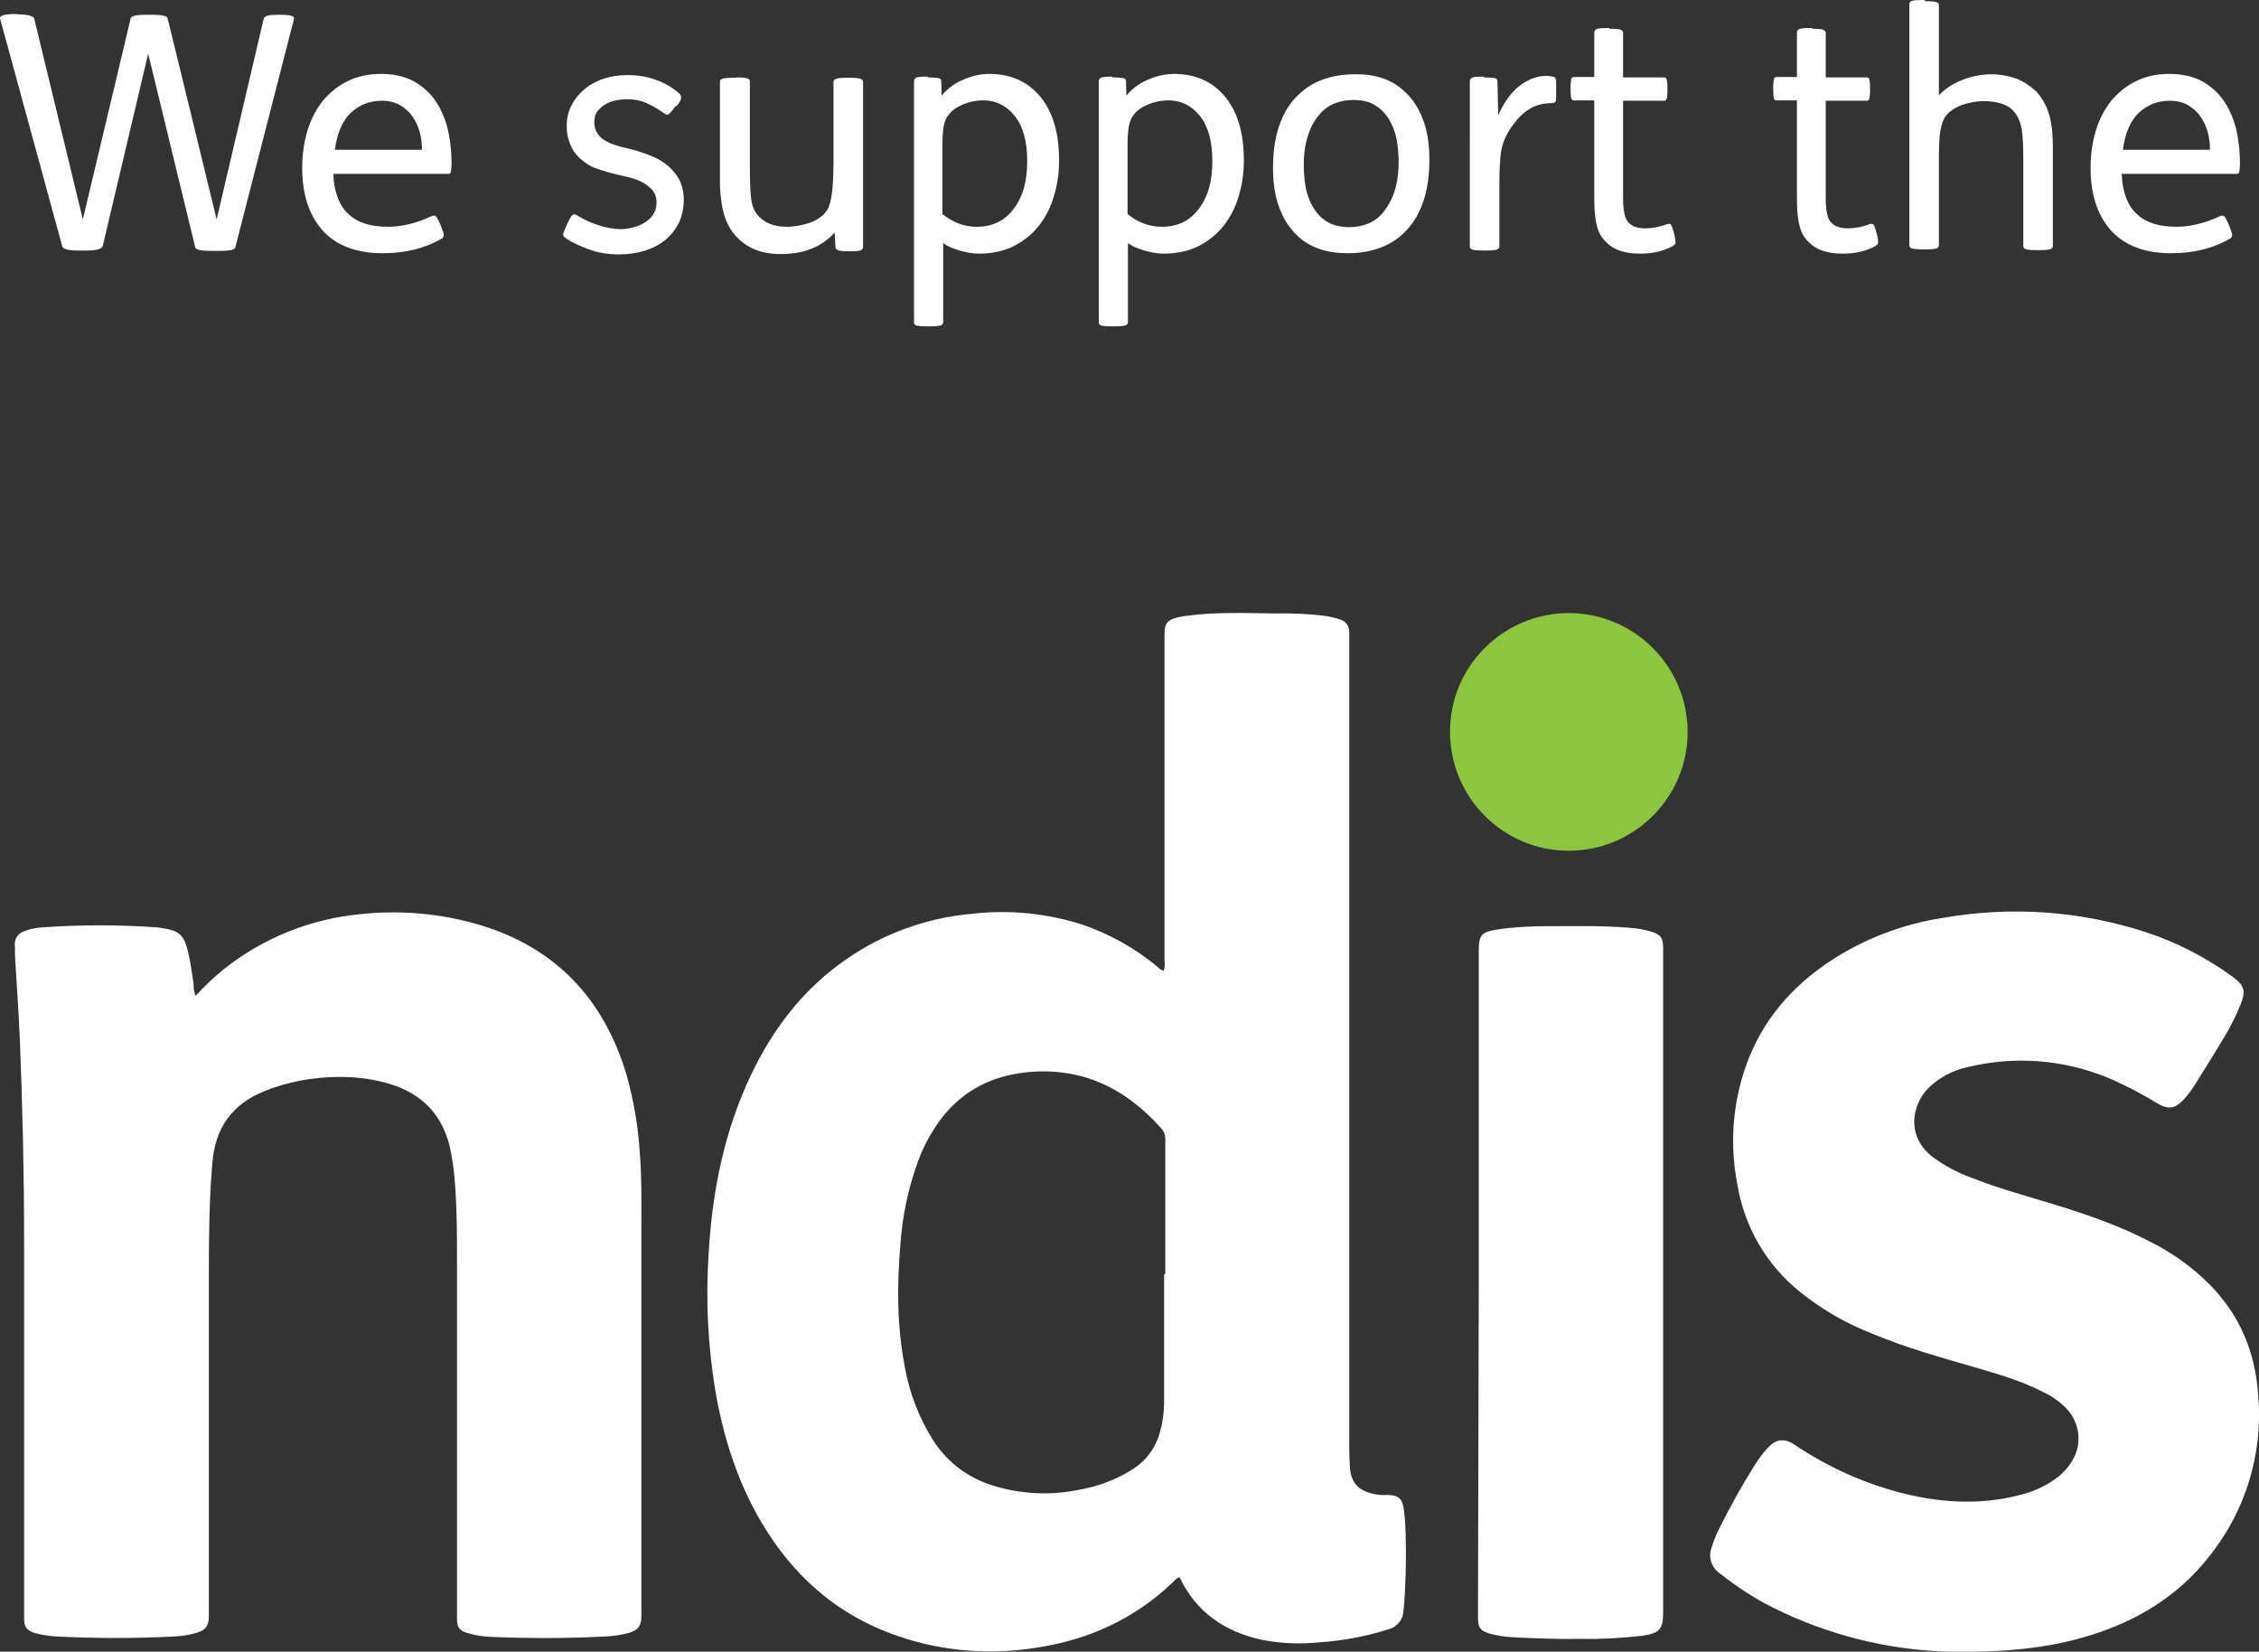 <svg xmlns="http://www.w3.org/2000/svg" xmlns:xlink="http://www.w3.org/1999/xlink" id="Layer_1" x="0px" y="0px" viewBox="0 0 580.8 424.6" style="enable-background:new 0 0 580.8 424.6;" xml:space="preserve"><rect x="0" y="0" width="580.8" height="424.6" fill="#333333" stroke="none"/><style type="text/css">	.st0{clip-path:url(#SVGID_00000054974904340499947630000007509046639037545871_);fill:#FFFFFF;}	.st1{clip-path:url(#SVGID_00000054974904340499947630000007509046639037545871_);fill:#8CC63F;}</style><g>	<defs>		<rect id="SVGID_1_" width="580.8" height="424.6"></rect>	</defs>	<clipPath id="SVGID_00000034055701170245958410000016101687575731352454_">		<use xlink:href="#SVGID_1_" style="overflow:visible;"></use>	</clipPath>	<path style="clip-path:url(#SVGID_00000034055701170245958410000016101687575731352454_);fill:#FFFFFF;" d="M50.3,256  c2.3-2.5,4.7-4.8,7.3-6.9c10.1-8,22.3-12.9,35.1-14.1c10.2-1.1,20.5-0.2,30.4,2.7c19.6,5.8,32,18.9,37.9,38.3  c1.9,6.7,3.1,13.6,3.5,20.5c0.5,5.8,0.4,11.7,0.4,17.5v99.8v1.9c-0.1,2.3-0.8,3.3-3,4c-2.1,0.6-4.2,0.9-6.4,1  c-9.7,0.5-19.5,0.5-29.2,0.1c-2.1-0.1-4.2-0.4-6.1-1c-2.1-0.6-2.7-1.5-2.7-3.7V413v-88.5c0-6.6,0-13.3-0.5-19.9  c-0.2-3.4-0.7-6.7-1.4-10c-1.9-7.6-6.5-12.8-14-15.5c-3.8-1.3-7.7-2-11.7-2.2c-6.8-0.3-13.6,0.6-20.1,2.9c-0.6,0.2-1.2,0.5-1.8,0.7  c-8.3,3.3-12.7,9.5-13.4,18.4c-0.8,9.3-0.9,18.7-0.9,28V414v1.7c-0.1,2.3-0.8,3.3-3,4c-1.9,0.6-3.9,0.9-5.9,1  c-10.1,0.5-20.2,0.5-30.2,0c-1.9-0.1-3.8-0.4-5.7-0.9c-2-0.7-2.7-1.5-2.7-3.7v-1.7v-95c0-17.4-0.4-34.9-1.1-52.3  c-0.3-6.9-0.8-13.7-1.2-20.6c-0.1-1.2,0-2.4-0.1-3.6c-0.1-1.6,0.9-3,2.4-3.5c1.5-0.6,3.1-0.9,4.7-1c9.8-0.7,19.7-0.7,29.5,0  c0.2,0,0.5,0,0.7,0.1c5.2,0.7,6.3,1.8,7.4,6.9c0.6,2.6,0.9,5.2,1.3,7.8C49.7,254.3,50,255.2,50.3,256"></path>	<path style="clip-path:url(#SVGID_00000034055701170245958410000016101687575731352454_);fill:#FFFFFF;" d="M501.2,424.6  c-15.8-0.4-31.3-4.3-45.5-11.4c-4.8-2.4-9.3-5.4-13.5-8.7c-2.2-1.5-3.1-4.3-2.1-6.8c0.5-1.5,1-3,1.8-4.5c2.8-5.7,5.9-11.2,9.2-16.5  c1-1.6,2.2-3.2,3.5-4.6c2-2.1,4.1-2.5,6.8-0.7c8.6,5.8,18.2,10.1,28.3,12.6c9.9,2.4,19.7,2.9,29.7,0.3c3.2-0.8,6.2-2.1,8.9-4  c1.7-1.2,3.2-2.7,4.3-4.5c2.9-4.4,2.2-10.2-1.5-13.9c-1.7-1.7-3.7-3.1-5.9-4.1c-5.4-2.8-11.3-4.5-17.1-6.2c-9-2.6-18-5.1-26.6-8.7  c-6.7-2.6-13-6.2-18.6-10.7c-8.8-7-14.6-17.1-16.3-28.2c-1.9-10-1.1-20.4,2.3-30c4.1-11.6,11.7-20.4,21.9-27.1  c8.6-5.6,18.3-9.3,28.5-10.9c17.5-3.1,35.4-1.9,52.3,3.6c8,2.6,15.5,6.5,22.3,11.4c3.2,2.4,3.6,3.6,2.1,7.4  c-1.4,3.4-3.1,6.7-5.1,9.8c-2,3.4-4.2,6.8-6.3,10.2c-0.9,1.5-2,3-3.2,4.3c-2.3,2.4-3.9,2.6-6.8,0.9c-4.1-2.5-8.3-4.7-12.8-6.6  c-11.5-4.7-24.2-5.6-36.2-2.6c-3.7,0.8-7.1,2.7-9.8,5.3c-4.4,4.5-5.7,12.6,1.2,17.8c3,2.2,6.2,3.9,9.7,5.2  c7.3,2.9,14.9,4.9,22.3,7.2c8.1,2.5,16.1,5.3,23.6,9.2c5.7,2.8,11,6.6,15.5,11.1c7.8,7.9,11.8,17.5,12.5,28.6  c1.3,15.1-3.4,30.1-13,41.8c-7.9,9.9-18.3,16.1-30.2,19.8C526.4,423.8,515.2,424.8,501.2,424.6"></path>	<path style="clip-path:url(#SVGID_00000034055701170245958410000016101687575731352454_);fill:#FFFFFF;" d="M380.2,329.6v-84.9  c0-4.5,0.6-5.1,5.1-5.8c4.1-0.6,8.3-0.8,12.4-0.8c7,0,14.1-0.2,21.1,0.4c1.8,0.1,3.7,0.4,5.4,0.9c2.8,0.8,3.4,1.6,3.4,4.4v1.7  v168.9c0,4.4-0.8,5.4-5.3,6.1c-5.2,0.6-10.5,0.9-15.8,0.8c-5.8,0.1-11.5-0.1-17.3-0.4c-2.2-0.1-4.3-0.4-6.4-1  c-2.1-0.7-2.7-1.4-2.8-3.6v-1.9L380.2,329.6z"></path>	<path style="clip-path:url(#SVGID_00000034055701170245958410000016101687575731352454_);fill:#8CC63F;" d="M433.9,188  c0.1,16.9-13.6,30.6-30.4,30.7c-16.9,0.1-30.6-13.6-30.7-30.4c-0.1-16.9,13.6-30.6,30.4-30.7h0.1  C420.1,157.6,433.8,171.2,433.9,188"></path>	<path style="clip-path:url(#SVGID_00000034055701170245958410000016101687575731352454_);fill:#FFFFFF;" d="M361.3,391.9  c-0.1-1.4-0.2-2.8-0.4-4.1c-0.4-2.6-1.4-3.4-4-3.5c-1.3,0.1-2.7,0-4-0.3c-3.6-0.9-5.4-2.7-5.8-6.4c-0.1-1.7-0.2-3.3-0.2-5V164.8  v-2.4c0-1.4-0.9-2.7-2.2-3.1c-1.4-0.5-2.8-0.8-4.2-1c-4.3-0.5-8.6-0.7-12.9-0.6c-7.5-0.1-15-0.4-22.5,0.6c-6,0.8-5.7,2.2-5.7,6.3  v82.3c0.1,0.9,0.1,1.8-0.2,2.6c-0.8,0-1.2-0.7-1.9-1.2c-5.6-4.6-11.9-8.1-18.7-10.5c-9.2-3-19-4-28.6-2.9c-11.6,1-22.7,5-32.3,11.6  c-11,7.6-18.9,17.8-24.6,29.8c-6.9,14.5-10,30-10.9,45.9c-0.8,11.9-0.2,24,1.8,35.8c2,11.3,5.4,22.2,11.1,32.2  c8.2,14.4,19.7,24.8,35.5,30.3c11.5,4,23.7,5,35.7,3.1c13.5-2,25.4-7.4,35.3-16.9c0.5-0.4,0.8-1.1,1.7-1.2  c4.2,8.9,11.5,13.9,20.9,16c4.9,1,10,1.2,15,0.7c6-0.4,11.9-1.5,17.6-3.3c2.2-0.5,3.8-2.3,4-4.5c0.1-0.6,0.1-1.3,0.2-1.9  C361.5,405.7,361.6,398.8,361.3,391.9 M299.6,327.5l-0.3,0.1v33.3c-0.1,2.2-0.3,4.5-0.9,6.6c-1,4.4-3.7,8.1-7.5,10.4  c-4.2,2.6-8.8,4.3-13.6,5.1c-7.3,1.5-14.9,1.1-22-1.1c-6.2-1.9-11.5-5.8-15.1-11.2c-3.8-5.9-6.4-12.5-7.6-19.5  c-2-10.4-2-20.8-1.1-31.3c0.5-7.3,2-14.4,4.5-21.3c1.5-4.1,3.6-7.9,6.2-11.3c5.4-6.9,12.6-10.6,21.3-11.6  c14.4-1.6,25.7,3.9,35.1,14.4c0.8,0.9,1.1,2.1,1,3.3V327.5z"></path>	<path style="clip-path:url(#SVGID_00000034055701170245958410000016101687575731352454_);fill:#FFFFFF;" d="M4.9,3.7  c1.1,0,2,0.1,2.7,0.3c0.7,0.2,1.1,0.4,1.2,0.8l12.5,51.6L33.6,4.7c0.2-0.6,1.4-0.9,3.8-0.9h1.9c2.4,0,3.6,0.3,3.8,0.9l12.6,51.7  L67.8,4.8c0.2-0.7,1.3-1,3.5-1h0.9c2.4,0,3.5,0.3,3.4,1L60.5,63.6c-0.1,0.3-0.5,0.6-1.2,0.7c-0.7,0.1-1.6,0.2-2.7,0.2h-2.5  c-2.4,0-3.7-0.3-3.9-0.9L38.1,13.8L26.4,63.3c-0.1,0.3-0.5,0.6-1.2,0.8c-0.7,0.2-1.6,0.3-2.7,0.3h-2.6c-2.4,0-3.7-0.4-3.9-1.1  L0,4.7c-0.1-0.3,0.2-0.6,0.9-0.8s1.6-0.3,2.8-0.3L4.9,3.7L4.9,3.7z"></path>	<path style="clip-path:url(#SVGID_00000034055701170245958410000016101687575731352454_);fill:#FFFFFF;" d="M85.7,44.8  c0.1,2.4,0.5,4.4,1.2,6.2c0.7,1.8,1.7,3.2,3,4.3c2.2,2,5.6,3,9.9,3c3.5,0,7.2-0.9,11.1-2.7c0.4-0.2,0.7-0.2,1-0.1  c0.3,0.1,0.6,0.7,1.1,1.7l0.4,1c0.4,1.1,0.7,1.8,0.7,2.2c0,0.4-0.2,0.7-0.5,0.9c-4.4,2.6-9.5,3.8-15.2,3.8c-6.8,0-12-2-15.5-5.9  c-3.5-4-5.2-9.3-5.2-16.1c0-3.5,0.5-6.8,1.4-9.7c0.9-2.9,2.3-5.5,4-7.6c1.8-2.1,3.9-3.8,6.4-5c2.5-1.2,5.3-1.8,8.4-1.8  c3.8,0,6.9,0.8,9.5,2.5c2.6,1.7,4.5,3.9,5.9,6.7c1,2,1.7,4.1,2.1,6.3c0.4,2.2,0.7,4.6,0.7,7.2c0,1.3-0.1,2.1-0.2,2.5  c-0.1,0.4-0.3,0.5-0.7,0.5H85.7V44.8z M108.5,38.5c0-1.6-0.2-3.1-0.6-4.6c-0.4-1.5-1.1-2.9-1.9-4c-0.8-1.2-1.9-2.1-3.2-2.9  c-1.3-0.7-2.8-1.1-4.6-1.1c-3.1,0-5.7,1-7.9,3c-2.2,2-3.6,5.2-4.2,9.6H108.5z"></path>	<path style="clip-path:url(#SVGID_00000034055701170245958410000016101687575731352454_);fill:#FFFFFF;" d="M173.5,27.5  c-0.4,0.6-0.7,1-1,1.3l-0.6,0.6c-0.2,0.1-0.3,0.1-0.5,0.1c-0.1-0.1-0.3-0.1-0.5-0.3c-1.6-1.1-3.1-2-4.7-2.7c-1.5-0.7-3.2-1-5.1-1  c-0.8,0-1.8,0.1-2.7,0.3c-1,0.2-1.9,0.5-2.7,1c-0.8,0.4-1.5,1.1-2.1,1.8c-0.6,0.8-0.8,1.7-0.8,2.9c0,1.1,0.3,2.1,0.8,2.8  c0.5,0.8,1.2,1.4,2.1,1.9c0.8,0.5,1.8,0.9,2.8,1.2c1,0.3,2.1,0.6,3.1,0.8c1.7,0.4,3.5,1,5.1,1.6c1.7,0.6,3.2,1.4,4.5,2.4  s2.4,2.2,3.3,3.7c0.8,1.5,1.3,3.3,1.3,5.5c0,2.2-0.5,4.2-1.3,6c-0.9,1.7-2.1,3.2-3.6,4.4c-1.5,1.2-3.3,2.1-5.3,2.7  c-2,0.6-4.2,0.9-6.5,0.9c-2.7,0-5.3-0.4-7.7-1.3s-4.5-1.8-6.1-3c-0.4-0.3-0.6-0.6-0.5-1c0.1-0.4,0.4-1.1,0.8-2l0.4-0.9  c0.6-1.2,1-1.9,1.3-2c0.3-0.2,0.7-0.1,1.3,0.3c1.6,1,3.4,1.8,5.3,2.4c1.9,0.6,3.8,1,5.6,1c1,0,2-0.1,3.1-0.4c1.1-0.3,2.1-0.6,3-1.2  c0.9-0.5,1.7-1.2,2.3-2.1s0.9-1.9,0.9-3.2c0-1.1-0.3-2.1-0.9-2.9c-0.6-0.8-1.4-1.4-2.3-2c-0.9-0.5-2-1-3.1-1.3  c-1.2-0.3-2.3-0.6-3.3-0.8c-2.2-0.5-4.2-1.1-5.9-1.7c-1.7-0.6-3-1.5-4.2-2.6c-1.1-1-1.9-2.1-2.5-3.6c-0.6-1.5-0.9-3-0.9-4.6  c0-2.1,0.4-3.9,1.3-5.5c0.8-1.6,2-3,3.4-4.2c1.4-1.1,3-2,4.9-2.6c1.9-0.6,3.9-0.9,6-0.9c2.7,0,5.2,0.4,7.5,1.3  c2.3,0.8,4.2,2,5.8,3.4c0.3,0.3,0.5,0.6,0.5,1.1s-0.3,1.1-0.9,1.9L173.5,27.5z"></path>	<path style="clip-path:url(#SVGID_00000034055701170245958410000016101687575731352454_);fill:#FFFFFF;" d="M189.3,19.9  c1.6,0,2.6,0.1,3,0.3c0.4,0.2,0.5,0.4,0.5,0.8v22.1c0,3.3,0.1,5.9,0.3,7.8c0.2,1.9,0.8,3.4,1.8,4.5c1.6,1.9,4.1,2.9,7.5,2.9  c1.6,0,3.3-0.3,5.1-0.8c1.7-0.5,3.1-1.3,4.1-2.2c0.4-0.4,0.8-0.9,1.2-1.5c0.3-0.6,0.6-1.4,0.8-2.4c0.2-1,0.4-2.3,0.5-3.8  c0.1-1.5,0.2-3.5,0.2-5.8V21c0-0.3,0.2-0.5,0.6-0.7c0.4-0.2,1.3-0.3,2.8-0.3h0.8c1.5,0,2.4,0.1,2.8,0.3c0.4,0.2,0.6,0.4,0.6,0.8  v28.7v4.3V58v3.3v2.2c0,0.3-0.2,0.6-0.5,0.8c-0.3,0.2-1.3,0.3-2.9,0.3h-0.3c-1.5,0-2.4-0.1-2.8-0.3c-0.4-0.2-0.6-0.4-0.6-0.8  l-0.2-3.6h-0.1c-1.6,1.7-3.5,3.1-5.8,4c-2.3,1-5,1.4-8.2,1.4c-4.7,0-8.4-1.5-11.2-4.5c-1.5-1.6-2.5-3.5-3.2-5.8  c-0.6-2.3-1-5.1-1-8.5V21c0-0.2,0-0.3,0.1-0.4s0.2-0.2,0.4-0.3c0.2-0.1,0.6-0.2,1-0.2c0.4-0.1,1.1-0.1,1.9-0.1h0.8V19.9z"></path>	<path style="clip-path:url(#SVGID_00000034055701170245958410000016101687575731352454_);fill:#FFFFFF;" d="M238.5,19.9  c1.5,0,2.5,0.1,2.9,0.2c0.4,0.1,0.6,0.4,0.6,0.8l0.1,3.7c1.3-1.6,3-3,5.3-4c2.2-1,4.5-1.6,6.9-1.6c5.6,0,10,2,13.2,5.9  c3.2,3.9,4.8,9.3,4.8,16.3c0,3.1-0.4,6.2-1.3,9.1c-0.8,2.9-2.1,5.4-3.8,7.6c-1.7,2.2-3.8,3.9-6.4,5.3c-2.6,1.3-5.6,2-9.1,2  c-1.6,0-3.3-0.3-5-0.8c-1.7-0.5-3.1-1.1-4.2-1.9v20.3c0,0.4-0.2,0.7-0.7,0.9c-0.5,0.1-1.4,0.2-2.9,0.2h-0.5c-1.3,0-2.3-0.1-2.7-0.2  c-0.5-0.1-0.7-0.4-0.7-0.9V34.6v-4.3v-4V23v-2.2c0-0.3,0.2-0.6,0.5-0.8c0.3-0.2,1.3-0.3,2.9-0.3h0.1V19.9z M242.4,55.1  c1.1,0.9,2.4,1.7,3.9,2.3s3.2,0.9,4.8,0.9c4,0,7.2-1.5,9.5-4.6c2.4-3.1,3.5-7.1,3.5-12.3c0-5.1-1.1-9-3.2-11.6  c-2.1-2.6-4.8-4-8.1-4c-1.7,0-3.4,0.3-5.1,1c-1.7,0.7-3,1.6-3.8,2.7c-0.4,0.5-0.7,1-0.9,1.6c-0.2,0.6-0.4,1.3-0.5,2.2  c-0.1,0.9-0.2,2.1-0.2,3.5V42v13.1H242.4z"></path>	<path style="clip-path:url(#SVGID_00000034055701170245958410000016101687575731352454_);fill:#FFFFFF;" d="M286,19.9  c1.5,0,2.5,0.1,2.9,0.2c0.4,0.1,0.6,0.4,0.6,0.8l0.1,3.7c1.3-1.6,3-3,5.3-4c2.2-1,4.5-1.6,6.9-1.6c5.6,0,10,2,13.2,5.9  c3.2,3.9,4.8,9.3,4.8,16.3c0,3.1-0.4,6.2-1.3,9.1c-0.8,2.9-2.1,5.4-3.8,7.6c-1.7,2.2-3.8,3.9-6.4,5.3c-2.6,1.3-5.6,2-9.1,2  c-1.6,0-3.3-0.3-5-0.8c-1.7-0.5-3.1-1.1-4.2-1.9v20.3c0,0.4-0.2,0.7-0.7,0.9c-0.5,0.1-1.4,0.2-2.9,0.2h-0.5c-1.3,0-2.3-0.1-2.7-0.2  c-0.5-0.1-0.7-0.4-0.7-0.9V34.6v-4.3v-4V23v-2.2c0-0.3,0.2-0.6,0.5-0.8c0.3-0.2,1.3-0.3,2.9-0.3h0.1V19.9z M290,55.1  c1.1,0.9,2.4,1.7,3.9,2.3s3.2,0.9,4.8,0.9c4,0,7.2-1.5,9.5-4.6c2.4-3.1,3.5-7.1,3.5-12.3c0-5.1-1.1-9-3.2-11.6  c-2.1-2.6-4.8-4-8.1-4c-1.7,0-3.4,0.3-5.1,1s-3,1.6-3.8,2.7c-0.4,0.5-0.7,1-0.9,1.6c-0.2,0.6-0.4,1.3-0.5,2.2  c-0.1,0.9-0.2,2.1-0.2,3.5V42v13.1H290z"></path>	<path style="clip-path:url(#SVGID_00000034055701170245958410000016101687575731352454_);fill:#FFFFFF;" d="M360.9,23.3  c2.1,1.9,3.8,4.3,4.9,7.3c1.2,3,1.7,6.5,1.7,10.5s-0.5,7.5-1.5,10.5s-2.4,5.5-4.3,7.5c-1.8,2-4,3.5-6.6,4.5c-2.6,1-5.4,1.5-8.6,1.5  c-5.3,0-9.5-1.4-12.6-4.2c-2.1-1.9-3.8-4.3-4.9-7.3c-1.2-3-1.7-6.5-1.7-10.5s0.5-7.5,1.5-10.5s2.4-5.5,4.3-7.5c1.9-2,4-3.5,6.6-4.5  c2.6-1,5.4-1.5,8.6-1.5C353.5,19,357.7,20.4,360.9,23.3 M343.1,26.6c-1.5,0.6-2.9,1.6-4,3c-1.2,1.4-2.1,3.1-2.8,5.2  c-0.7,2.1-1.1,4.7-1.1,7.7c0,1.9,0.2,3.8,0.5,5.7c0.4,1.9,1,3.6,1.9,5.1c0.9,1.5,2.1,2.8,3.6,3.7c1.5,0.9,3.4,1.4,5.7,1.4  c1.7,0,3.3-0.3,4.8-0.9c1.5-0.6,2.9-1.6,4-3c1.1-1.4,2.1-3.1,2.8-5.2c0.7-2.1,1.1-4.7,1.1-7.7c0-1.9-0.2-3.8-0.5-5.7  c-0.4-1.9-1-3.6-1.9-5.1c-0.9-1.5-2.1-2.8-3.6-3.7c-1.5-1-3.4-1.4-5.7-1.4C346.2,25.7,344.6,26,343.1,26.6"></path>	<path style="clip-path:url(#SVGID_00000034055701170245958410000016101687575731352454_);fill:#FFFFFF;" d="M381.5,19.9  c1.5,0,2.5,0.1,2.9,0.2s0.6,0.4,0.6,0.8l0.2,8.7c1.6-3.5,3.5-6.1,5.7-7.7c2.2-1.6,4.4-2.4,6.6-2.4c0.6,0,1.2,0.1,1.8,0.2  c0.4,0.1,0.6,0.3,0.7,0.6c0.1,0.3,0.1,0.9,0.1,1.8v1.3c0,1.3,0,2.1-0.1,2.5c-0.1,0.4-0.4,0.6-0.8,0.6c-1.5,0-2.8,0.2-4,0.6  c-1.2,0.4-2.2,1-3.1,1.7c-0.9,0.7-1.7,1.5-2.4,2.4c-0.7,0.9-1.4,1.8-2,2.9c-1.2,2-1.9,4.4-2,7.2c-0.1,1.2-0.2,2.9-0.2,5.2v7.2v9.7  c0,0.3-0.2,0.5-0.5,0.7c-0.3,0.2-1.3,0.3-3,0.3h-0.5c-1.7,0-2.7-0.1-3.1-0.3s-0.5-0.4-0.5-0.8V34.6v-4.3v-4V23v-2.2  c0-0.3,0.2-0.6,0.5-0.8c0.3-0.2,1.3-0.3,2.9-0.3h0.2V19.9z"></path>	<path style="clip-path:url(#SVGID_00000034055701170245958410000016101687575731352454_);fill:#FFFFFF;" d="M413.8,7.4  c1.7,0,2.7,0.1,3,0.3c0.3,0.2,0.5,0.4,0.5,0.7v11.5h10.6c0.3,0,0.5,0.2,0.6,0.5c0.1,0.3,0.2,1,0.2,2.1v0.7c0,1.1-0.1,1.9-0.2,2.2  c-0.1,0.3-0.3,0.5-0.6,0.5h-10.6v24.8c0,1.6,0.1,3,0.3,4s0.5,1.9,1.1,2.5c0.9,1,2.3,1.5,4.3,1.5c1,0,1.9-0.1,2.9-0.3  c1-0.2,1.9-0.5,2.8-0.8c0.4-0.1,0.8-0.1,0.9,0.2c0.2,0.2,0.4,0.7,0.6,1.5l0.3,1.1c0.2,0.9,0.3,1.5,0.3,1.9c0,0.3-0.2,0.6-0.5,0.8  c-1.1,0.7-2.4,1.2-4,1.6c-1.6,0.4-3.2,0.5-4.8,0.5c-3.6,0-6.5-0.9-8.4-2.8c-1.2-1.1-2.1-2.5-2.5-4.3c-0.5-1.7-0.7-4-0.7-6.9V25.8  h-5.3c-0.3,0-0.5-0.2-0.6-0.5c-0.1-0.3-0.2-1.1-0.2-2.2v-0.7c0-1.1,0.1-1.8,0.2-2.1c0.1-0.3,0.3-0.5,0.6-0.5h5.3V8.3  c0-0.3,0.2-0.6,0.5-0.8c0.4-0.2,1.4-0.3,3.1-0.3h0.3V7.4z"></path>	<path style="clip-path:url(#SVGID_00000034055701170245958410000016101687575731352454_);fill:#FFFFFF;" d="M465.9,7.4  c1.7,0,2.7,0.1,3,0.3c0.3,0.2,0.5,0.4,0.5,0.7v11.5H480c0.3,0,0.5,0.2,0.6,0.5c0.1,0.3,0.2,1,0.2,2.1v0.7c0,1.1-0.1,1.9-0.2,2.2  c-0.1,0.3-0.3,0.5-0.6,0.5h-10.6v24.8c0,1.6,0.1,3,0.3,4s0.5,1.9,1.1,2.5c0.9,1,2.3,1.5,4.3,1.5c1,0,1.9-0.1,2.9-0.3  c1-0.2,1.9-0.5,2.8-0.8c0.4-0.1,0.8-0.1,0.9,0.2c0.2,0.2,0.4,0.7,0.6,1.5l0.3,1.1c0.2,0.9,0.3,1.5,0.3,1.9c0,0.3-0.2,0.6-0.5,0.8  c-1.1,0.7-2.4,1.2-4,1.6c-1.6,0.4-3.2,0.5-4.8,0.5c-3.6,0-6.5-0.9-8.4-2.8c-1.2-1.1-2.1-2.5-2.5-4.3c-0.5-1.7-0.7-4-0.7-6.9V25.8  h-5.3c-0.3,0-0.5-0.2-0.6-0.5c-0.1-0.3-0.2-1.1-0.2-2.2v-0.7c0-1.1,0.1-1.8,0.2-2.1c0.1-0.3,0.3-0.5,0.6-0.5h5.3V8.3  c0-0.3,0.2-0.6,0.5-0.8c0.4-0.2,1.4-0.3,3.1-0.3h0.3V7.4z"></path>	<path style="clip-path:url(#SVGID_00000034055701170245958410000016101687575731352454_);fill:#FFFFFF;" d="M494.9,0.3  c1.7,0,2.7,0.1,3.1,0.3c0.4,0.2,0.5,0.4,0.5,0.8v23.1c1.5-1.6,3.4-2.9,5.9-3.9s5-1.5,7.5-1.5c2.4,0,4.5,0.4,6.5,1.1  c2,0.8,3.6,1.9,5.1,3.3c1.5,1.6,2.6,3.5,3.3,5.8c0.7,2.3,1,5.1,1,8.5v25.5c0,0.3-0.2,0.5-0.5,0.7s-1.3,0.3-3,0.3h-0.5  c-1.7,0-2.7-0.1-3.1-0.3c-0.4-0.2-0.5-0.4-0.5-0.8v-22c0-3.4-0.1-6-0.4-7.9c-0.3-1.8-0.9-3.3-1.9-4.5c-1.5-1.9-4.2-2.8-8-2.8  c-1.6,0-3.2,0.3-4.9,0.8c-1.7,0.5-3,1.3-4,2.2c-0.5,0.5-1,1.1-1.4,2s-0.7,2.2-0.9,4c-0.1,1.2-0.2,2.8-0.2,4.8v6.7v16.6  c0,0.3-0.2,0.5-0.5,0.7c-0.3,0.2-1.3,0.3-3,0.3h-0.5c-1.7,0-2.7-0.1-3.1-0.3c-0.4-0.2-0.5-0.4-0.5-0.8V1c0-0.3,0.2-0.5,0.5-0.7  c0.3-0.2,1.3-0.3,3-0.3h0.5V0.3z"></path>	<path style="clip-path:url(#SVGID_00000034055701170245958410000016101687575731352454_);fill:#FFFFFF;" d="M545.5,44.8  c0.1,2.4,0.5,4.4,1.2,6.2c0.7,1.8,1.7,3.2,3,4.3c2.2,2,5.6,3,9.9,3c3.5,0,7.2-0.9,11.1-2.7c0.4-0.2,0.7-0.2,1-0.1  c0.3,0.1,0.6,0.7,1.1,1.7l0.4,1c0.4,1.1,0.7,1.8,0.7,2.2c0,0.4-0.2,0.7-0.5,0.9c-4.4,2.6-9.5,3.8-15.2,3.8c-6.8,0-12-2-15.5-5.9  c-3.5-4-5.2-9.3-5.2-16.1c0-3.5,0.5-6.8,1.4-9.7c0.9-2.9,2.3-5.5,4-7.6c1.8-2.1,3.9-3.8,6.4-5c2.5-1.2,5.3-1.8,8.4-1.8  c3.8,0,6.9,0.8,9.5,2.5c2.6,1.7,4.5,3.9,5.9,6.7c1,2,1.7,4.1,2.1,6.3c0.4,2.2,0.7,4.6,0.7,7.2c0,1.3-0.1,2.1-0.2,2.5  c-0.1,0.4-0.3,0.5-0.7,0.5h-29.5V44.8z M568.2,38.5c0-1.6-0.2-3.1-0.6-4.6c-0.4-1.5-1.1-2.9-1.9-4c-0.8-1.2-1.9-2.1-3.2-2.9  c-1.3-0.7-2.8-1.1-4.6-1.1c-3.1,0-5.7,1-7.9,3s-3.6,5.2-4.2,9.6H568.2z"></path></g></svg>